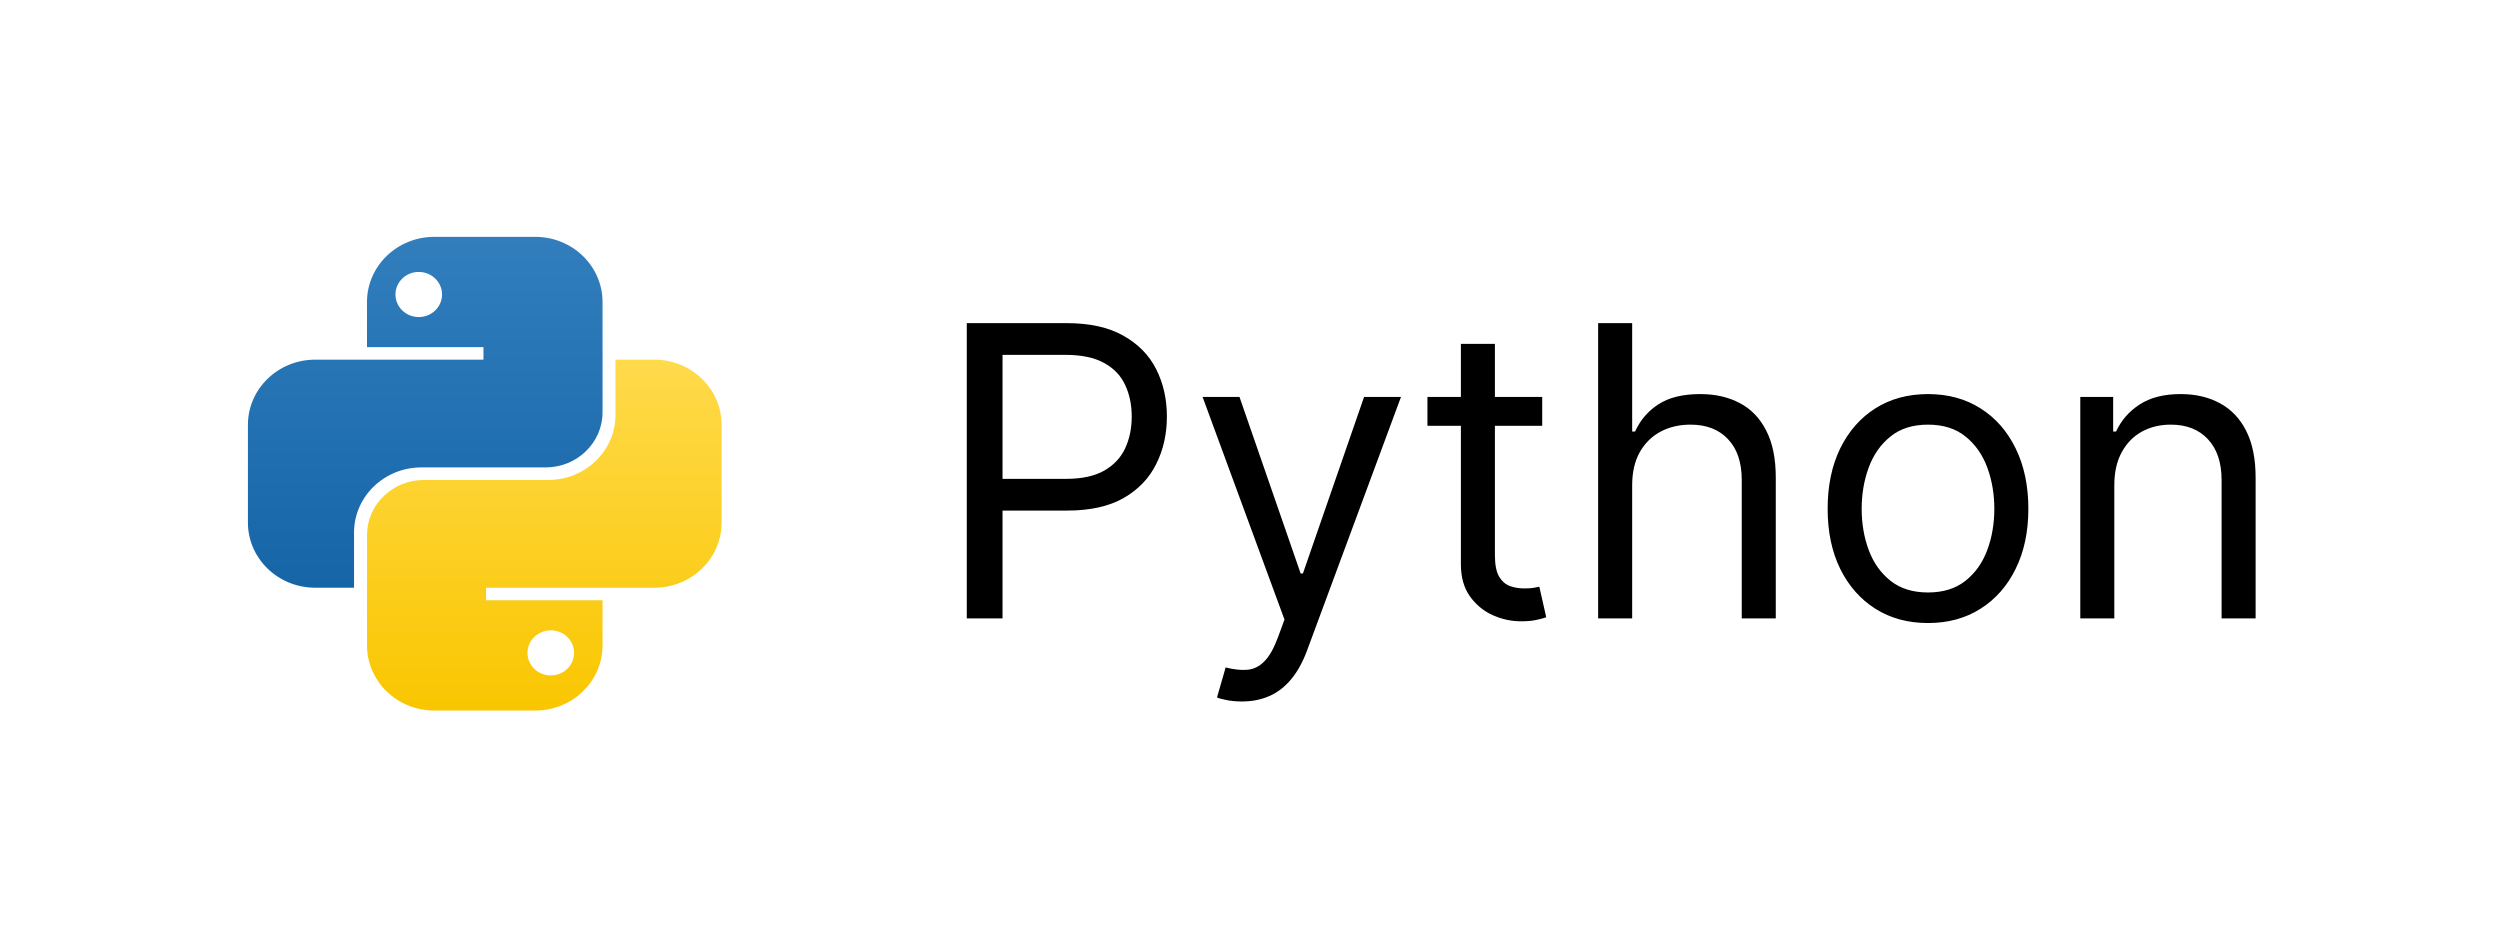 <svg width="190" height="72" viewBox="0 0 190 72" fill="none" xmlns="http://www.w3.org/2000/svg">
<path fill-rule="evenodd" clip-rule="evenodd" d="M33.006 18C30.181 18 27.891 20.218 27.891 22.953V26.381H36.743V27.334H23.956C21.132 27.334 18.842 29.551 18.842 32.286L18.842 39.715C18.842 42.45 21.132 44.667 23.956 44.667H26.907V40.477C26.907 37.742 29.197 35.524 32.022 35.524H41.465C43.855 35.524 45.793 33.648 45.793 31.334V22.953C45.793 20.218 43.503 18 40.678 18H33.006ZM31.825 24.096C32.803 24.096 33.596 23.328 33.596 22.381C33.596 21.435 32.803 20.667 31.825 20.667C30.848 20.667 30.055 21.435 30.055 22.381C30.055 23.328 30.848 24.096 31.825 24.096Z" fill="url(#paint0_linear_631_6884)"/>
<path fill-rule="evenodd" clip-rule="evenodd" d="M40.679 54.001C43.504 54.001 45.794 51.783 45.794 49.048V45.62L36.942 45.62L36.942 44.667L49.729 44.667C52.553 44.667 54.843 42.45 54.843 39.715V32.286C54.843 29.551 52.553 27.334 49.729 27.334L46.778 27.334V31.524C46.778 34.26 44.488 36.477 41.663 36.477L32.22 36.477C29.83 36.477 27.893 38.353 27.893 40.667L27.893 49.048C27.893 51.783 30.183 54.001 33.007 54.001H40.679ZM41.86 47.905C40.882 47.905 40.089 48.673 40.089 49.62C40.089 50.566 40.882 51.334 41.86 51.334C42.838 51.334 43.63 50.566 43.63 49.62C43.63 48.673 42.838 47.905 41.86 47.905Z" fill="url(#paint1_linear_631_6884)"/>
<path d="M73.475 47V24.558H81.058C82.818 24.558 84.257 24.876 85.375 25.512C86.5 26.14 87.333 26.991 87.874 28.065C88.414 29.139 88.684 30.337 88.684 31.659C88.684 32.981 88.414 34.183 87.874 35.264C87.34 36.345 86.515 37.207 85.397 37.85C84.279 38.486 82.848 38.804 81.102 38.804H75.667V36.393H81.014C82.219 36.393 83.187 36.185 83.918 35.768C84.648 35.352 85.178 34.789 85.507 34.081C85.843 33.365 86.011 32.558 86.011 31.659C86.011 30.761 85.843 29.957 85.507 29.248C85.178 28.54 84.645 27.985 83.907 27.583C83.169 27.174 82.19 26.969 80.97 26.969H76.193V47H73.475ZM94.377 53.312C93.939 53.312 93.548 53.275 93.205 53.202C92.861 53.136 92.624 53.071 92.492 53.005L93.15 50.726C93.778 50.886 94.333 50.945 94.815 50.901C95.297 50.857 95.725 50.642 96.097 50.255C96.477 49.875 96.824 49.257 97.138 48.403L97.621 47.088L91.397 30.169H94.202L98.848 43.581H99.023L103.669 30.169H106.474L99.33 49.455C99.008 50.324 98.61 51.043 98.136 51.613C97.661 52.19 97.109 52.618 96.481 52.895C95.86 53.173 95.159 53.312 94.377 53.312ZM117.208 30.169V32.36H108.485V30.169H117.208ZM111.027 26.136H113.613V42.179C113.613 42.909 113.719 43.457 113.931 43.822C114.15 44.18 114.428 44.421 114.764 44.545C115.107 44.662 115.469 44.721 115.849 44.721C116.134 44.721 116.368 44.706 116.55 44.677C116.733 44.64 116.879 44.611 116.988 44.589L117.514 46.912C117.339 46.978 117.094 47.044 116.78 47.11C116.466 47.183 116.068 47.219 115.586 47.219C114.855 47.219 114.139 47.062 113.438 46.748C112.744 46.434 112.167 45.955 111.707 45.312C111.254 44.67 111.027 43.859 111.027 42.88V26.136ZM124.045 36.875V47H121.459V24.558H124.045V32.799H124.264C124.659 31.929 125.251 31.239 126.04 30.728C126.836 30.209 127.895 29.95 129.217 29.95C130.364 29.95 131.369 30.18 132.231 30.64C133.093 31.093 133.761 31.791 134.236 32.733C134.718 33.668 134.959 34.859 134.959 36.305V47H132.373V36.48C132.373 35.144 132.026 34.11 131.332 33.38C130.646 32.642 129.692 32.273 128.472 32.273C127.625 32.273 126.865 32.452 126.193 32.81C125.528 33.168 125.002 33.69 124.615 34.377C124.235 35.063 124.045 35.896 124.045 36.875ZM146.528 47.351C145.008 47.351 143.675 46.989 142.528 46.266C141.389 45.543 140.497 44.531 139.855 43.23C139.219 41.93 138.901 40.411 138.901 38.672C138.901 36.919 139.219 35.388 139.855 34.081C140.497 32.773 141.389 31.758 142.528 31.035C143.675 30.311 145.008 29.95 146.528 29.95C148.047 29.95 149.377 30.311 150.517 31.035C151.663 31.758 152.555 32.773 153.19 34.081C153.833 35.388 154.155 36.919 154.155 38.672C154.155 40.411 153.833 41.93 153.19 43.23C152.555 44.531 151.663 45.543 150.517 46.266C149.377 46.989 148.047 47.351 146.528 47.351ZM146.528 45.028C147.682 45.028 148.632 44.732 149.377 44.14C150.122 43.548 150.674 42.77 151.032 41.806C151.39 40.842 151.569 39.797 151.569 38.672C151.569 37.547 151.39 36.499 151.032 35.527C150.674 34.556 150.122 33.77 149.377 33.171C148.632 32.572 147.682 32.273 146.528 32.273C145.374 32.273 144.424 32.572 143.679 33.171C142.934 33.77 142.382 34.556 142.024 35.527C141.666 36.499 141.487 37.547 141.487 38.672C141.487 39.797 141.666 40.842 142.024 41.806C142.382 42.77 142.934 43.548 143.679 44.14C144.424 44.732 145.374 45.028 146.528 45.028ZM160.688 36.875V47H158.102V30.169H160.6V32.799H160.82C161.214 31.944 161.813 31.257 162.617 30.739C163.42 30.213 164.458 29.95 165.729 29.95C166.868 29.95 167.865 30.183 168.72 30.651C169.575 31.111 170.24 31.812 170.715 32.755C171.189 33.69 171.427 34.873 171.427 36.305V47H168.841V36.48C168.841 35.158 168.497 34.128 167.811 33.39C167.124 32.645 166.182 32.273 164.984 32.273C164.158 32.273 163.42 32.452 162.77 32.81C162.127 33.168 161.62 33.69 161.247 34.377C160.874 35.063 160.688 35.896 160.688 36.875Z" fill="black"/>
<defs>
<linearGradient id="paint0_linear_631_6884" x1="32.317" y1="18" x2="32.317" y2="44.667" gradientUnits="userSpaceOnUse">
<stop stop-color="#327EBD"/>
<stop offset="1" stop-color="#1565A7"/>
</linearGradient>
<linearGradient id="paint1_linear_631_6884" x1="41.368" y1="27.334" x2="41.368" y2="54.001" gradientUnits="userSpaceOnUse">
<stop stop-color="#FFDA4B"/>
<stop offset="1" stop-color="#F9C600"/>
</linearGradient>
</defs>
</svg>
